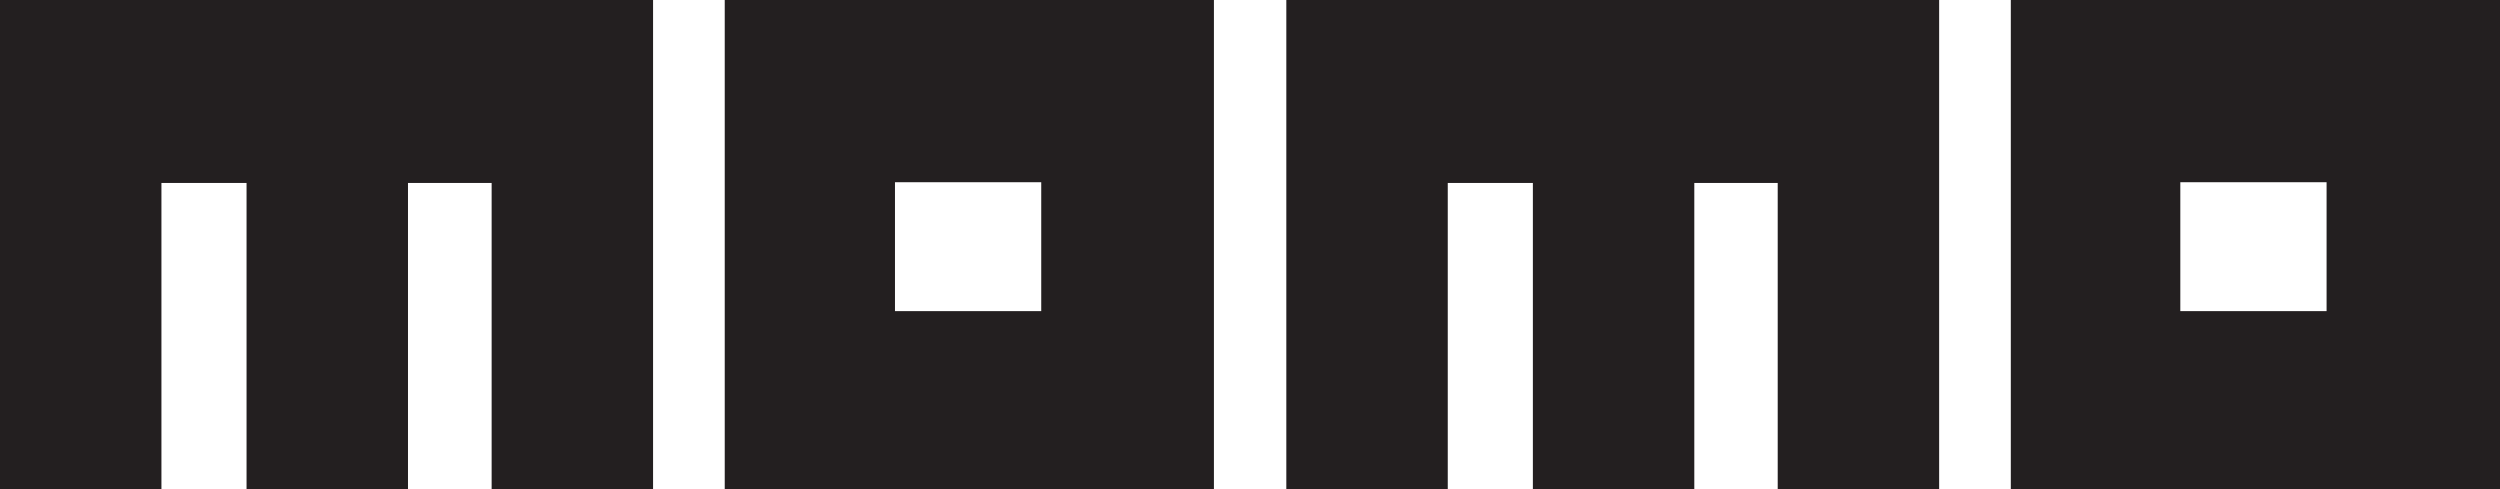 <?xml version="1.0" encoding="UTF-8"?><svg id="Layer_1" xmlns="http://www.w3.org/2000/svg" viewBox="0 0 102.21 20"><defs><style>.cls-1{fill:#231f20;}</style></defs><g id="Momo"><polygon class="cls-1" points="26.7 0 26.7 20 20.1 20 20.1 7.48 16.68 7.48 16.68 20 10.08 20 10.08 7.48 6.6 7.48 6.6 20 0 20 0 0 26.7 0"/><path class="cls-1" d="M29.63,0V20h20V0H29.63Zm12.94,12.72h-5.98V7.45h5.98v5.27Z"/><polygon class="cls-1" points="79.28 0 79.28 20 72.68 20 72.68 7.48 69.27 7.48 69.27 20 62.67 20 62.67 7.48 59.19 7.48 59.19 20 52.59 20 52.59 0 79.28 0"/><path class="cls-1" d="M82.21,0V20h20V0h-20Zm12.91,12.72h-5.98V7.45h5.98v5.27Z"/></g></svg>